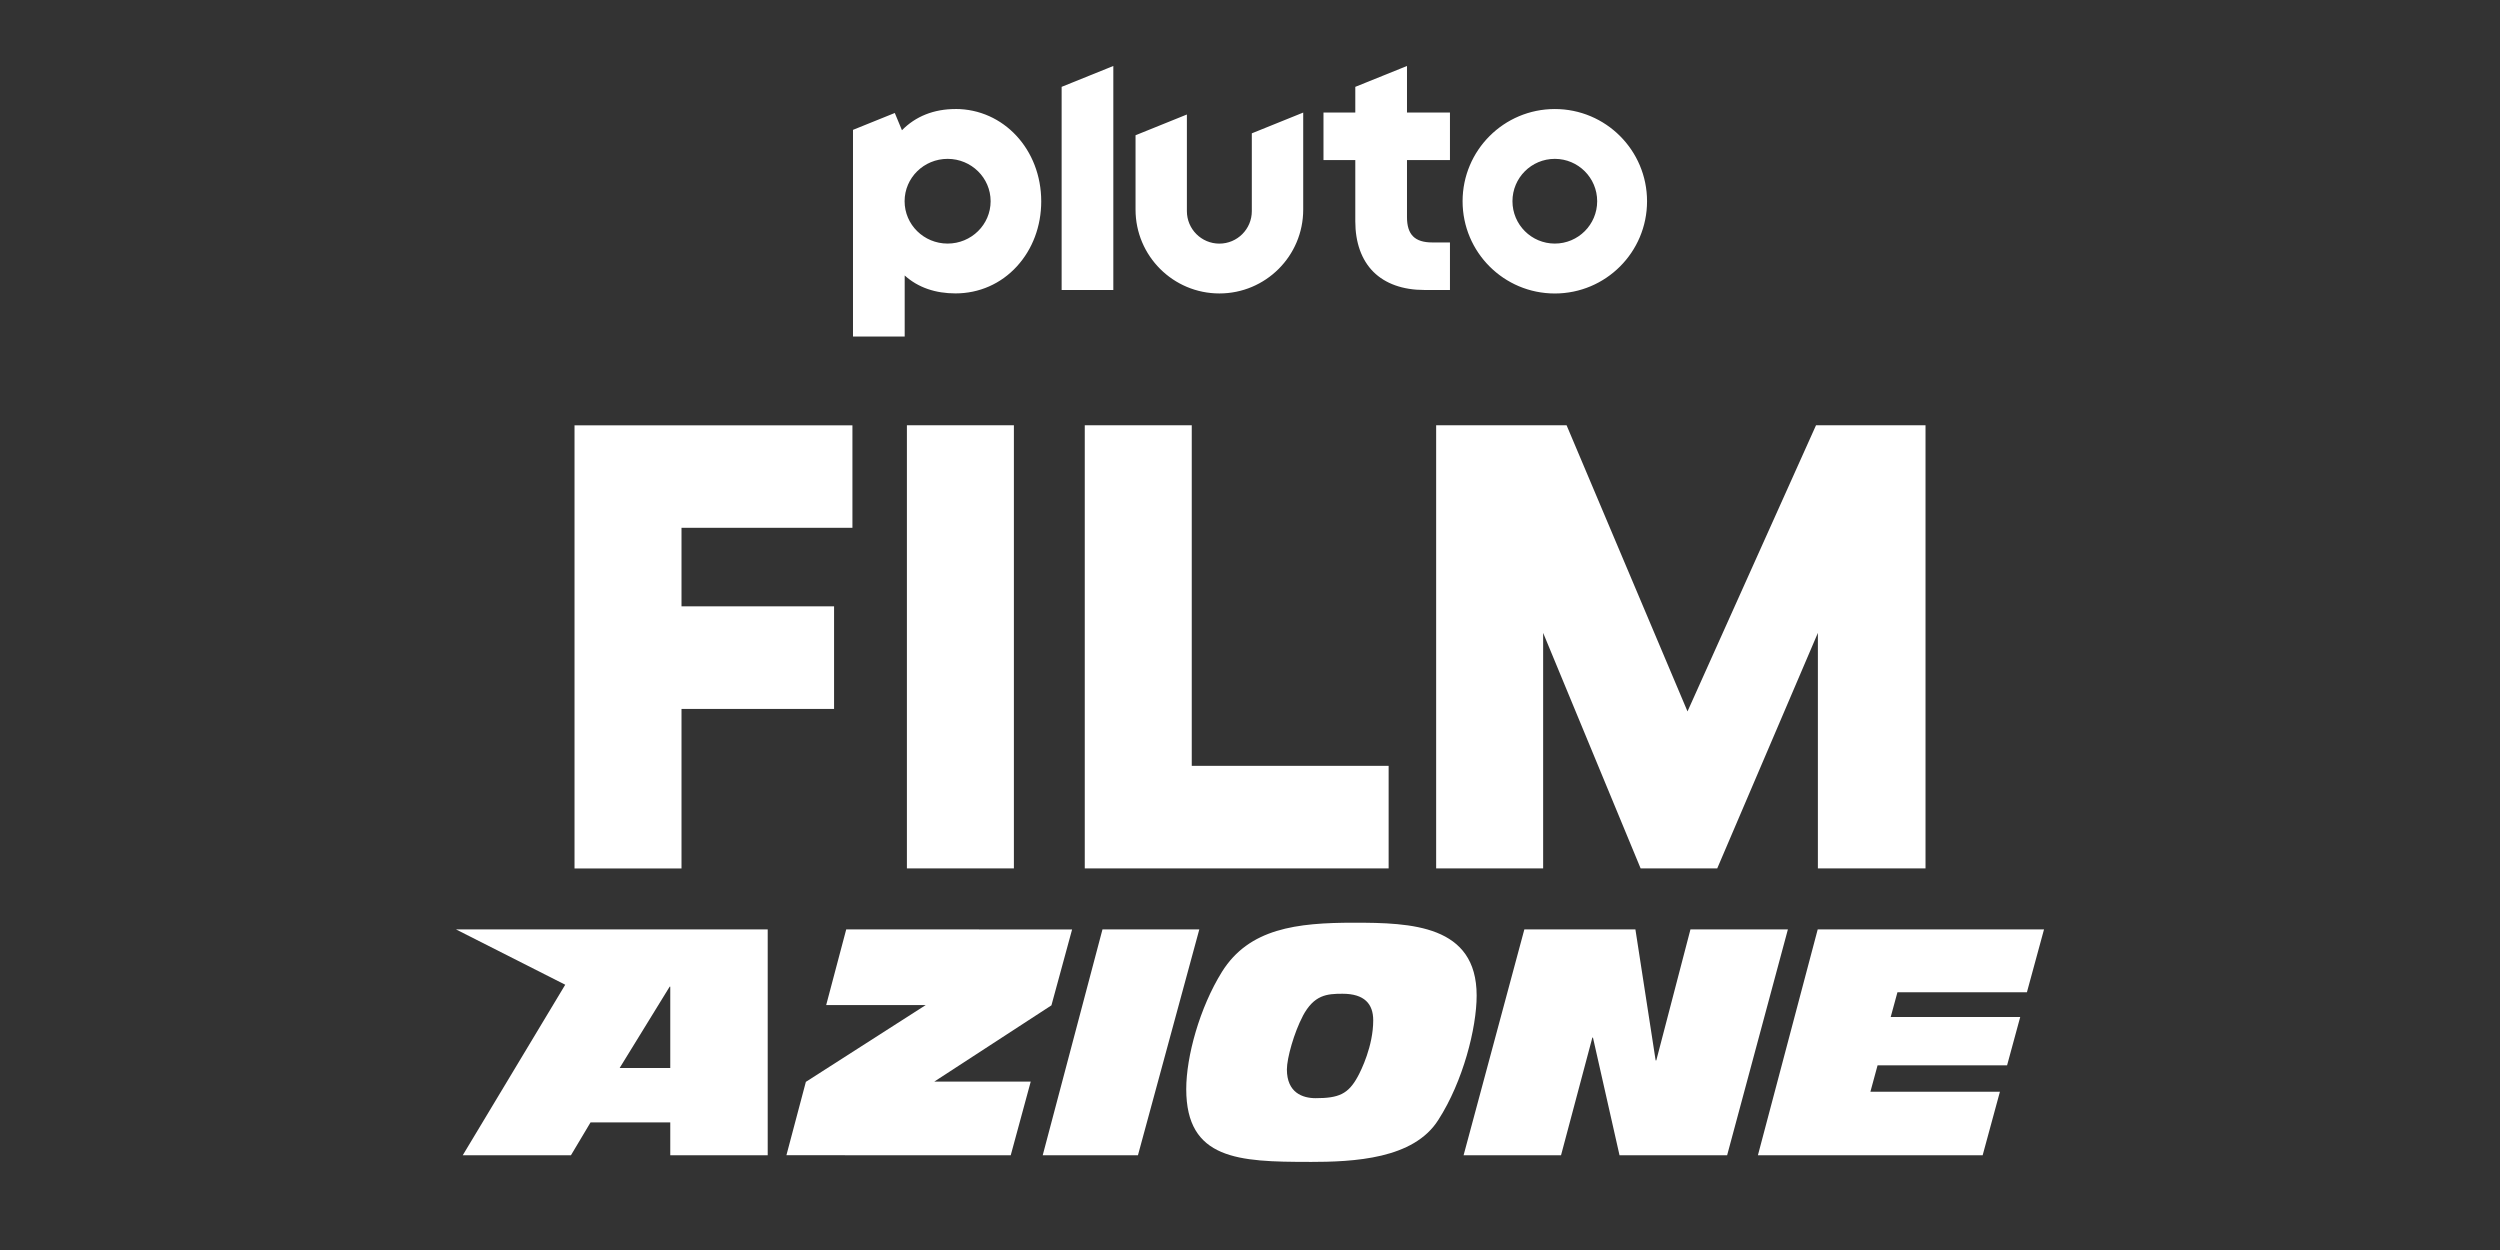 <?xml version="1.0" encoding="utf-8"?>
<svg xmlns="http://www.w3.org/2000/svg" id="Pluto_TV_CHANNELS" data-name="Pluto TV CHANNELS" viewBox="0 0 576 288">
  <rect x="0" y="0" width="576" height="288" fill="#333333" stroke="none"/>
  <defs>
    <style>
      .cls-1 {
        fill: #fff;
      }
    </style>
  </defs>
  <g id="Pluto_FILM_AZIONE" data-name="Pluto FILM AZIONE">
    <g id="White">
      <g id="FILM_AZIONE" data-name="FILM AZIONE">
        <g id="AZIONE">
          <polygon class="cls-1" points="456.8 266.18 460.78 251.54 430.94 251.54 432.59 245.46 462.43 245.46 465.46 234.31 435.62 234.31 437.17 228.62 467 228.62 470.94 214.14 418.8 214.14 405.02 266.18 456.8 266.18"/>
          <path class="cls-1" d="M351.21,214.14h25.59l4.66,30.18h.15l7.87-30.18h22.45l-14,52.04h-24.79l-6.12-27.12h-.14l-7.22,27.12h-22.45l14-52.04Z"/>
          <path class="cls-1" d="M301.59,267.71c10.42,0,24.13-.66,29.81-9.7,5.68-8.82,8.82-21.14,8.82-28.65,0-16.26-15.09-16.77-28.28-16.77s-24.13,1.31-30.39,11.3c-5.17,8.31-8.24,19.53-8.24,27.04,0,16.25,12.1,16.77,28.28,16.77ZM300.14,234.13c2.62-4.96,5.61-5.17,9.18-5.17,5.03,0,7.07,2.33,7.07,6.12,0,5.91-2.77,11.52-3.57,12.98-2.19,4.01-4.37,4.96-9.69,4.96-2.99,0-6.63-1.24-6.63-6.63,0-2.62,1.68-8.53,3.65-12.25Z"/>
          <polygon class="cls-1" points="262.18 266.18 276.32 214.14 254.01 214.14 240.24 266.18 262.18 266.18"/>
          <path class="cls-1" d="M247.01,214.15l-52.04-.02-4.62,17.44h22.93s-27.61,17.69-27.61,17.69l-4.48,16.9c15.55,0,51.68.02,51.68.02l4.61-16.98h-22.22s26.99-17.57,26.99-17.57l4.76-17.48Z"/>
          <path class="cls-1" d="M105.07,214.14l25.16,12.74-23.62,39.3h24.93l4.52-7.58h18.37v7.58h22.45v-52.04h-71.82ZM154.43,246.06h-11.66l11.52-18.73h.14v18.73Z"/>
        </g>
        <g id="FILM">
          <path class="cls-1" d="M330.89,97.98h30.05l27.86,65.93,29.61-65.93h25.23v102.1h-24.8v-54.26l-23.19,54.26h-17.65l-22.46-54.26v54.26h-24.65s0-102.1,0-102.1Z"/>
          <path class="cls-1" d="M274.58,97.98v78.47h45.36v23.63h-70.01v-102.1h24.65Z"/>
          <path class="cls-1" d="M233.6,97.98v102.1h-24.65v-102.1h24.65Z"/>
          <path class="cls-1" d="M196.4,97.98v23.63h-39.38v18.09h35.15v23.63h-35.15v36.76h-24.65v-102.1h64.03Z"/>
        </g>
      </g>
      <path id="Pluto_Logo" data-name="Pluto Logo" class="cls-1" d="M358.23,25.12c-11.73,0-21.25,9.51-21.25,21.25s9.51,21.25,21.25,21.25,21.25-9.51,21.25-21.25-9.51-21.25-21.25-21.25M358.23,56.12c-5.39,0-9.76-4.37-9.76-9.76s4.37-9.76,9.76-9.76,9.76,4.37,9.76,9.76-4.37,9.76-9.76,9.76M324.17,36.87v13.16c0,4.03,1.8,5.83,5.83,5.83h4.07v10.95h-5.92c-4.92,0-8.97-1.44-11.71-4.17-2.74-2.73-4.18-6.75-4.18-11.64v-14.12h-7.33v-10.95h7.33v-5.92l11.91-4.81v10.73h9.9v10.95h-9.9ZM300.26,25.93v22.37c0,10.67-8.65,19.31-19.31,19.31s-19.32-8.65-19.32-19.31v-17.14l11.83-4.78v22.27c0,4.13,3.35,7.48,7.48,7.48s7.48-3.35,7.48-7.48v-17.93l11.83-4.78ZM256.51,15.2v51.61h-11.91V20.01l11.91-4.81ZM220.15,25.12c-4.98,0-9.2,1.68-12.34,4.89l-1.65-3.98-9.63,3.89v47.61h11.91v-14.06c3.1,2.8,7.11,4.13,11.71,4.13,5.44,0,10.47-2.21,14.14-6.23,3.62-3.95,5.61-9.27,5.61-14.98,0-11.94-8.68-21.28-19.75-21.28M218.33,56.12c-5.48,0-9.91-4.37-9.91-9.76s4.44-9.76,9.91-9.76,9.91,4.37,9.91,9.76-4.44,9.76-9.91,9.76"/>
    </g>
  </g>
</svg>